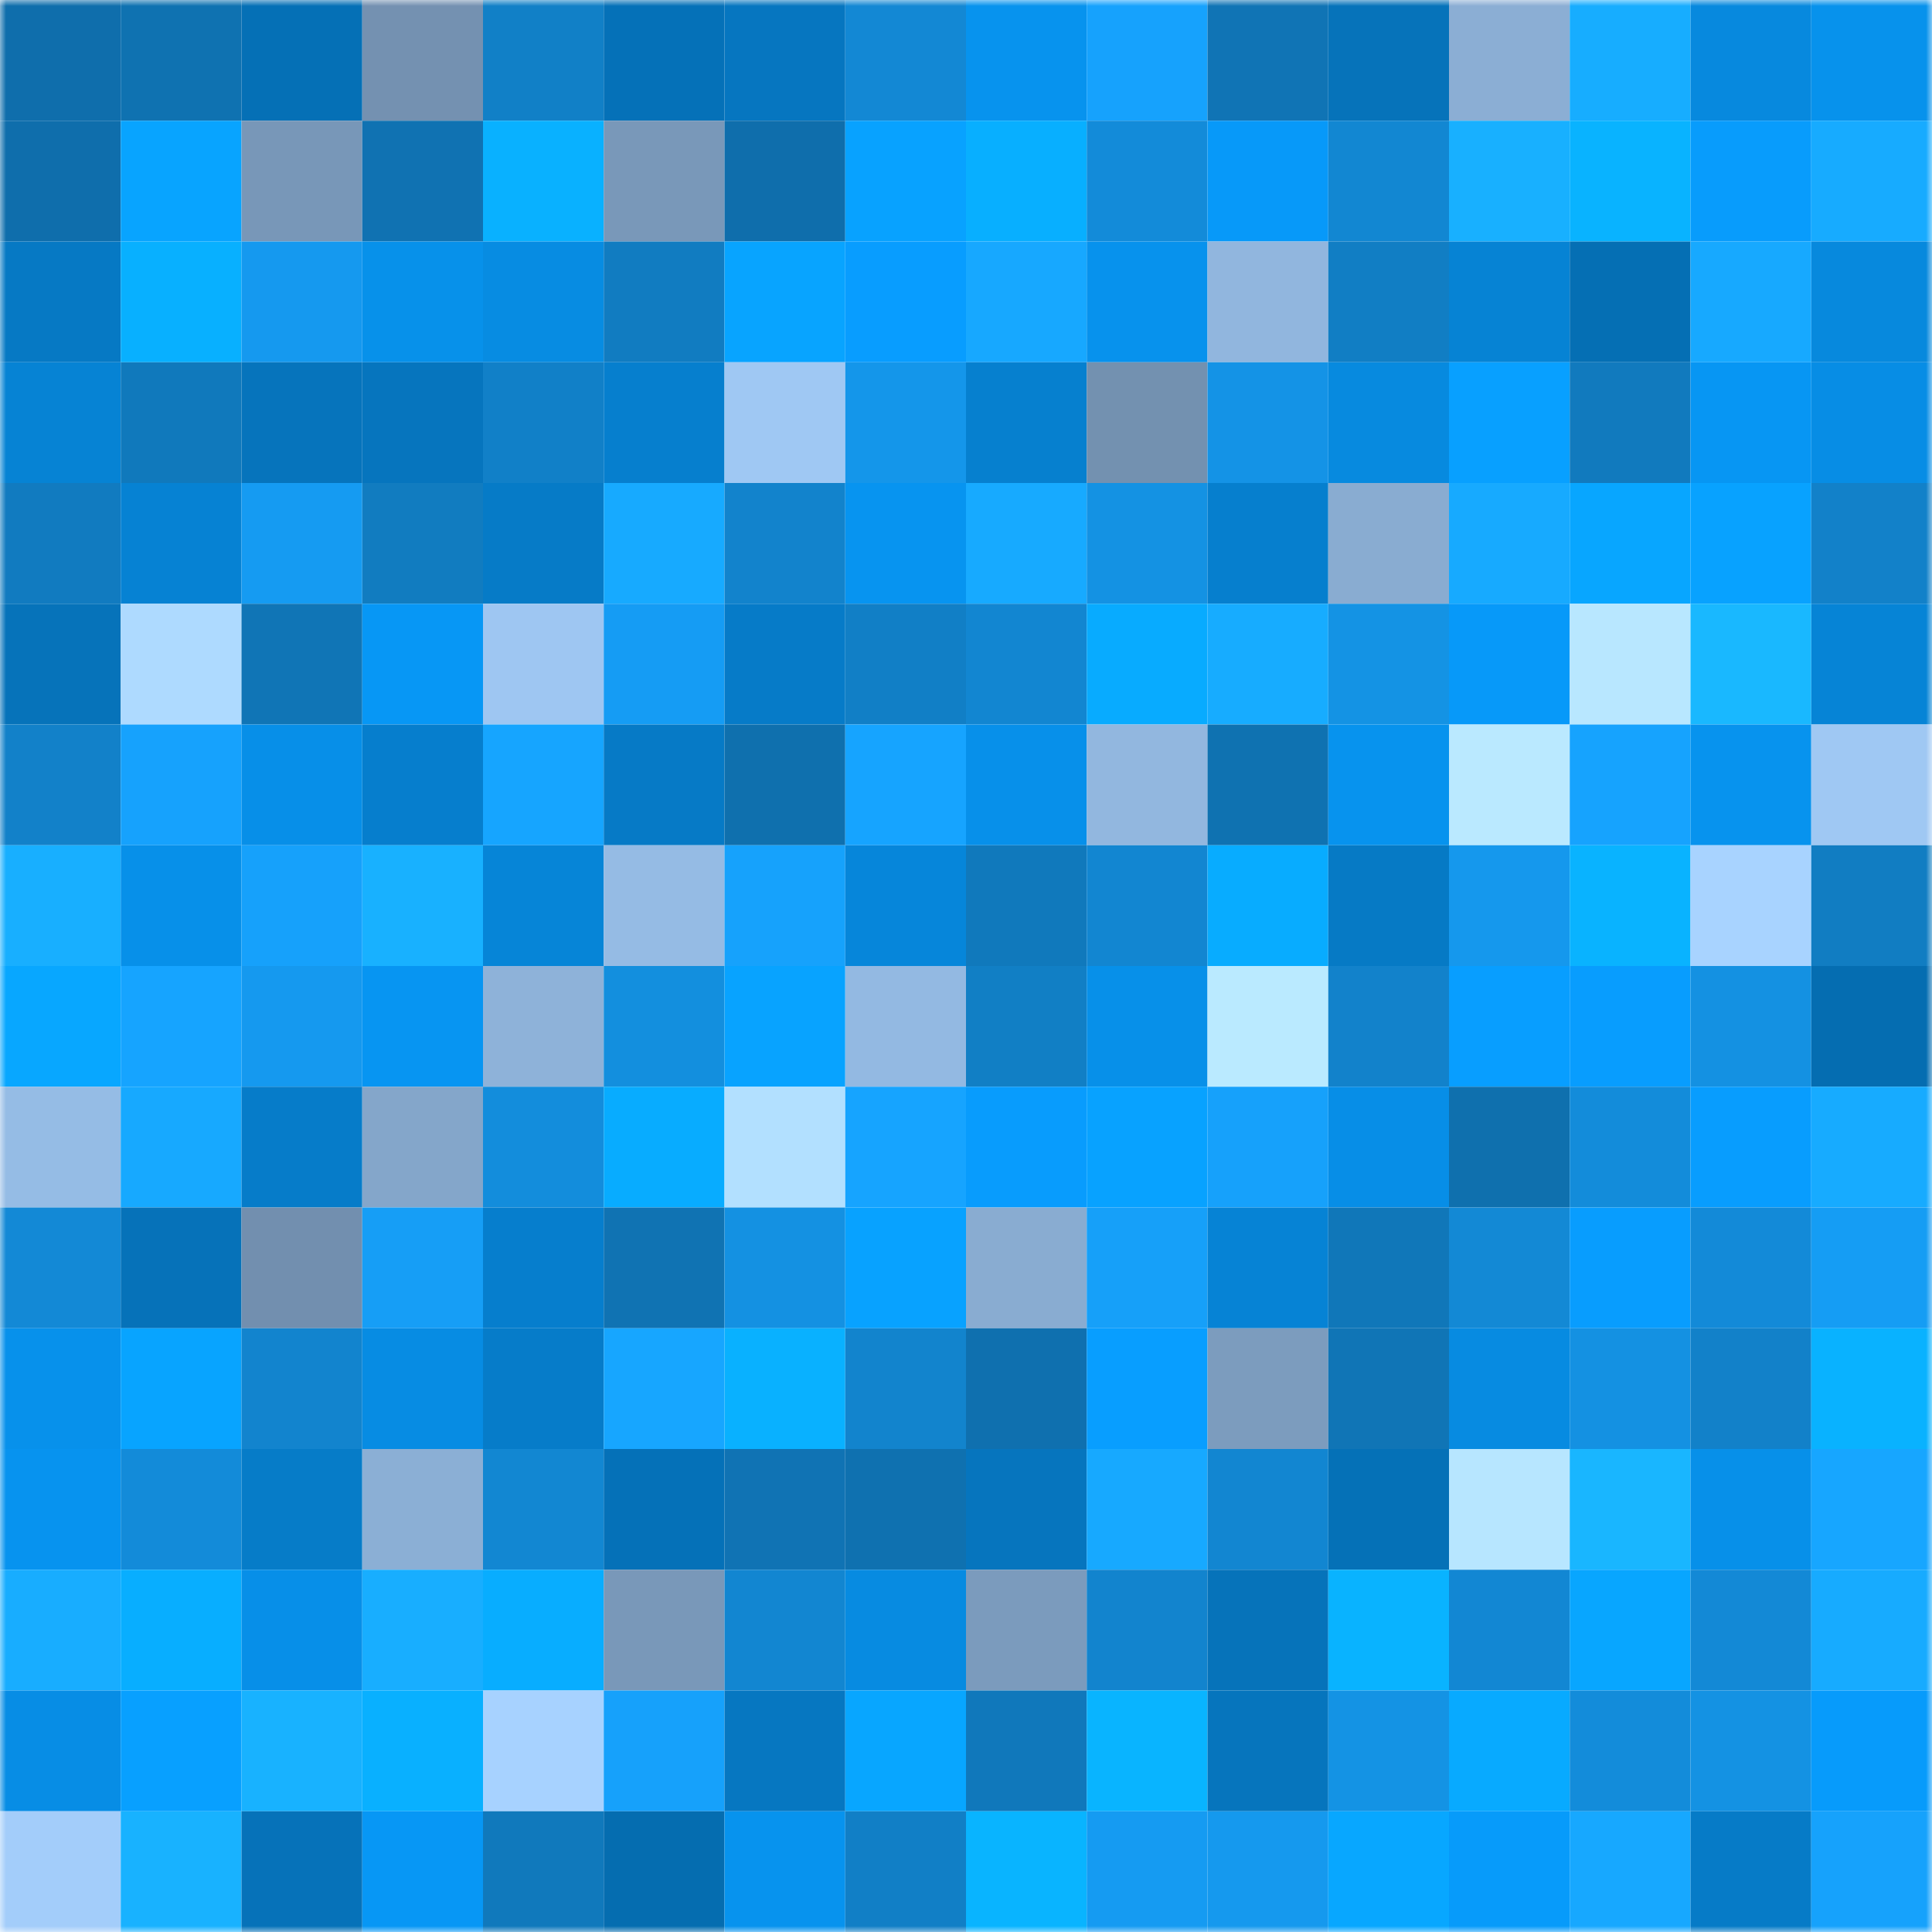 <svg viewBox="0 0 160 160" fill="none" role="img" xmlns="http://www.w3.org/2000/svg" width="240" height="240" name="ens%2Cdirkstewart.eth"><mask id="1952254789" mask-type="alpha" maskUnits="userSpaceOnUse" x="0" y="0" width="160" height="160"><rect width="160" height="160" fill="#FFFFFF"></rect></mask><g mask="url(#1952254789)"><rect x="0" y="0" width="10" height="10" fill="#0f6eac"></rect><rect x="10" y="0" width="10" height="10" fill="#0f72b1"></rect><rect x="20" y="0" width="10" height="10" fill="#0570b6"></rect><rect x="30" y="0" width="10" height="10" fill="#7491b1"></rect><rect x="40" y="0" width="10" height="10" fill="#1180c7"></rect><rect x="50" y="0" width="10" height="10" fill="#0571b8"></rect><rect x="60" y="0" width="10" height="10" fill="#0676c0"></rect><rect x="70" y="0" width="10" height="10" fill="#1388d4"></rect><rect x="80" y="0" width="10" height="10" fill="#0793ee"></rect><rect x="90" y="0" width="10" height="10" fill="#16a2fd"></rect><rect x="100" y="0" width="10" height="10" fill="#1074b5"></rect><rect x="110" y="0" width="10" height="10" fill="#0673ba"></rect><rect x="120" y="0" width="10" height="10" fill="#8baed4"></rect><rect x="130" y="0" width="10" height="10" fill="#17adff"></rect><rect x="140" y="0" width="10" height="10" fill="#0789de"></rect><rect x="150" y="0" width="10" height="10" fill="#0792ec"></rect><rect x="0" y="10" width="10" height="10" fill="#0f6eac"></rect><rect x="10" y="10" width="10" height="10" fill="#08a4ff"></rect><rect x="20" y="10" width="10" height="10" fill="#7897b8"></rect><rect x="30" y="10" width="10" height="10" fill="#1072b2"></rect><rect x="40" y="10" width="10" height="10" fill="#09b1ff"></rect><rect x="50" y="10" width="10" height="10" fill="#7998b9"></rect><rect x="60" y="10" width="10" height="10" fill="#0f6eac"></rect><rect x="70" y="10" width="10" height="10" fill="#08a2ff"></rect><rect x="80" y="10" width="10" height="10" fill="#08afff"></rect><rect x="90" y="10" width="10" height="10" fill="#138bd9"></rect><rect x="100" y="10" width="10" height="10" fill="#0799f9"></rect><rect x="110" y="10" width="10" height="10" fill="#1287d2"></rect><rect x="120" y="10" width="10" height="10" fill="#18b0ff"></rect><rect x="130" y="10" width="10" height="10" fill="#09b3ff"></rect><rect x="140" y="10" width="10" height="10" fill="#089cfc"></rect><rect x="150" y="10" width="10" height="10" fill="#17abff"></rect><rect x="0" y="20" width="10" height="10" fill="#0679c4"></rect><rect x="10" y="20" width="10" height="10" fill="#08b0ff"></rect><rect x="20" y="20" width="10" height="10" fill="#1599ef"></rect><rect x="30" y="20" width="10" height="10" fill="#0791ea"></rect><rect x="40" y="20" width="10" height="10" fill="#078ce2"></rect><rect x="50" y="20" width="10" height="10" fill="#117cc1"></rect><rect x="60" y="20" width="10" height="10" fill="#08a4ff"></rect><rect x="70" y="20" width="10" height="10" fill="#089dff"></rect><rect x="80" y="20" width="10" height="10" fill="#17a8ff"></rect><rect x="90" y="20" width="10" height="10" fill="#0792ed"></rect><rect x="100" y="20" width="10" height="10" fill="#91b6de"></rect><rect x="110" y="20" width="10" height="10" fill="#117ec4"></rect><rect x="120" y="20" width="10" height="10" fill="#0683d4"></rect><rect x="130" y="20" width="10" height="10" fill="#056fb4"></rect><rect x="140" y="20" width="10" height="10" fill="#17a9ff"></rect><rect x="150" y="20" width="10" height="10" fill="#0789dd"></rect><rect x="0" y="30" width="10" height="10" fill="#0683d4"></rect><rect x="10" y="30" width="10" height="10" fill="#1079bc"></rect><rect x="20" y="30" width="10" height="10" fill="#0674bc"></rect><rect x="30" y="30" width="10" height="10" fill="#0675be"></rect><rect x="40" y="30" width="10" height="10" fill="#1180c8"></rect><rect x="50" y="30" width="10" height="10" fill="#067fce"></rect><rect x="60" y="30" width="10" height="10" fill="#9fc8f3"></rect><rect x="70" y="30" width="10" height="10" fill="#1496ea"></rect><rect x="80" y="30" width="10" height="10" fill="#0680cf"></rect><rect x="90" y="30" width="10" height="10" fill="#7391b0"></rect><rect x="100" y="30" width="10" height="10" fill="#1493e6"></rect><rect x="110" y="30" width="10" height="10" fill="#078adf"></rect><rect x="120" y="30" width="10" height="10" fill="#08a0ff"></rect><rect x="130" y="30" width="10" height="10" fill="#117abe"></rect><rect x="140" y="30" width="10" height="10" fill="#0796f3"></rect><rect x="150" y="30" width="10" height="10" fill="#078de5"></rect><rect x="0" y="40" width="10" height="10" fill="#117bc0"></rect><rect x="10" y="40" width="10" height="10" fill="#0682d3"></rect><rect x="20" y="40" width="10" height="10" fill="#159bf2"></rect><rect x="30" y="40" width="10" height="10" fill="#117cc0"></rect><rect x="40" y="40" width="10" height="10" fill="#067bc7"></rect><rect x="50" y="40" width="10" height="10" fill="#17aaff"></rect><rect x="60" y="40" width="10" height="10" fill="#1283cc"></rect><rect x="70" y="40" width="10" height="10" fill="#0794f0"></rect><rect x="80" y="40" width="10" height="10" fill="#17aaff"></rect><rect x="90" y="40" width="10" height="10" fill="#1492e3"></rect><rect x="100" y="40" width="10" height="10" fill="#067fce"></rect><rect x="110" y="40" width="10" height="10" fill="#89acd1"></rect><rect x="120" y="40" width="10" height="10" fill="#17aaff"></rect><rect x="130" y="40" width="10" height="10" fill="#08a6ff"></rect><rect x="140" y="40" width="10" height="10" fill="#08a2ff"></rect><rect x="150" y="40" width="10" height="10" fill="#1281c9"></rect><rect x="0" y="50" width="10" height="10" fill="#0673ba"></rect><rect x="10" y="50" width="10" height="10" fill="#aedaff"></rect><rect x="20" y="50" width="10" height="10" fill="#1075b6"></rect><rect x="30" y="50" width="10" height="10" fill="#0797f5"></rect><rect x="40" y="50" width="10" height="10" fill="#9ec6f2"></rect><rect x="50" y="50" width="10" height="10" fill="#159cf4"></rect><rect x="60" y="50" width="10" height="10" fill="#067bc8"></rect><rect x="70" y="50" width="10" height="10" fill="#117fc6"></rect><rect x="80" y="50" width="10" height="10" fill="#1286d1"></rect><rect x="90" y="50" width="10" height="10" fill="#08abff"></rect><rect x="100" y="50" width="10" height="10" fill="#17acff"></rect><rect x="110" y="50" width="10" height="10" fill="#1493e4"></rect><rect x="120" y="50" width="10" height="10" fill="#0799f9"></rect><rect x="130" y="50" width="10" height="10" fill="#b8e7ff"></rect><rect x="140" y="50" width="10" height="10" fill="#19b8ff"></rect><rect x="150" y="50" width="10" height="10" fill="#0684d6"></rect><rect x="0" y="60" width="10" height="10" fill="#1281c9"></rect><rect x="10" y="60" width="10" height="10" fill="#16a2fd"></rect><rect x="20" y="60" width="10" height="10" fill="#078fe8"></rect><rect x="30" y="60" width="10" height="10" fill="#067ecd"></rect><rect x="40" y="60" width="10" height="10" fill="#16a5ff"></rect><rect x="50" y="60" width="10" height="10" fill="#067ac6"></rect><rect x="60" y="60" width="10" height="10" fill="#0f70ae"></rect><rect x="70" y="60" width="10" height="10" fill="#16a4ff"></rect><rect x="80" y="60" width="10" height="10" fill="#0790ea"></rect><rect x="90" y="60" width="10" height="10" fill="#92b7df"></rect><rect x="100" y="60" width="10" height="10" fill="#0f72b1"></rect><rect x="110" y="60" width="10" height="10" fill="#0793ee"></rect><rect x="120" y="60" width="10" height="10" fill="#bae9ff"></rect><rect x="130" y="60" width="10" height="10" fill="#16a3fe"></rect><rect x="140" y="60" width="10" height="10" fill="#0793ee"></rect><rect x="150" y="60" width="10" height="10" fill="#9fc8f3"></rect><rect x="0" y="70" width="10" height="10" fill="#18afff"></rect><rect x="10" y="70" width="10" height="10" fill="#0790e9"></rect><rect x="20" y="70" width="10" height="10" fill="#16a1fb"></rect><rect x="30" y="70" width="10" height="10" fill="#18b1ff"></rect><rect x="40" y="70" width="10" height="10" fill="#0685d7"></rect><rect x="50" y="70" width="10" height="10" fill="#95bbe4"></rect><rect x="60" y="70" width="10" height="10" fill="#16a2fc"></rect><rect x="70" y="70" width="10" height="10" fill="#0686da"></rect><rect x="80" y="70" width="10" height="10" fill="#1079bc"></rect><rect x="90" y="70" width="10" height="10" fill="#1286d1"></rect><rect x="100" y="70" width="10" height="10" fill="#08acff"></rect><rect x="110" y="70" width="10" height="10" fill="#067ac5"></rect><rect x="120" y="70" width="10" height="10" fill="#1598ed"></rect><rect x="130" y="70" width="10" height="10" fill="#09b3ff"></rect><rect x="140" y="70" width="10" height="10" fill="#a8d3ff"></rect><rect x="150" y="70" width="10" height="10" fill="#117dc2"></rect><rect x="0" y="80" width="10" height="10" fill="#08a7ff"></rect><rect x="10" y="80" width="10" height="10" fill="#16a4ff"></rect><rect x="20" y="80" width="10" height="10" fill="#1599ef"></rect><rect x="30" y="80" width="10" height="10" fill="#0795f2"></rect><rect x="40" y="80" width="10" height="10" fill="#8eb2d9"></rect><rect x="50" y="80" width="10" height="10" fill="#138fde"></rect><rect x="60" y="80" width="10" height="10" fill="#08a3ff"></rect><rect x="70" y="80" width="10" height="10" fill="#93b9e2"></rect><rect x="80" y="80" width="10" height="10" fill="#117fc5"></rect><rect x="90" y="80" width="10" height="10" fill="#0790e9"></rect><rect x="100" y="80" width="10" height="10" fill="#baeaff"></rect><rect x="110" y="80" width="10" height="10" fill="#1282cb"></rect><rect x="120" y="80" width="10" height="10" fill="#089eff"></rect><rect x="130" y="80" width="10" height="10" fill="#089dfe"></rect><rect x="140" y="80" width="10" height="10" fill="#1491e2"></rect><rect x="150" y="80" width="10" height="10" fill="#056db1"></rect><rect x="0" y="90" width="10" height="10" fill="#95bce5"></rect><rect x="10" y="90" width="10" height="10" fill="#17a9ff"></rect><rect x="20" y="90" width="10" height="10" fill="#067cc9"></rect><rect x="30" y="90" width="10" height="10" fill="#84a6ca"></rect><rect x="40" y="90" width="10" height="10" fill="#138ddc"></rect><rect x="50" y="90" width="10" height="10" fill="#08acff"></rect><rect x="60" y="90" width="10" height="10" fill="#b2e0ff"></rect><rect x="70" y="90" width="10" height="10" fill="#16a4ff"></rect><rect x="80" y="90" width="10" height="10" fill="#089cfd"></rect><rect x="90" y="90" width="10" height="10" fill="#08a2ff"></rect><rect x="100" y="90" width="10" height="10" fill="#16a1fb"></rect><rect x="110" y="90" width="10" height="10" fill="#078ee7"></rect><rect x="120" y="90" width="10" height="10" fill="#0f70ae"></rect><rect x="130" y="90" width="10" height="10" fill="#138cda"></rect><rect x="140" y="90" width="10" height="10" fill="#089dfe"></rect><rect x="150" y="90" width="10" height="10" fill="#17abff"></rect><rect x="0" y="100" width="10" height="10" fill="#1389d6"></rect><rect x="10" y="100" width="10" height="10" fill="#0672b9"></rect><rect x="20" y="100" width="10" height="10" fill="#728faf"></rect><rect x="30" y="100" width="10" height="10" fill="#169ef6"></rect><rect x="40" y="100" width="10" height="10" fill="#067ecd"></rect><rect x="50" y="100" width="10" height="10" fill="#1073b3"></rect><rect x="60" y="100" width="10" height="10" fill="#1491e2"></rect><rect x="70" y="100" width="10" height="10" fill="#08a2ff"></rect><rect x="80" y="100" width="10" height="10" fill="#89acd1"></rect><rect x="90" y="100" width="10" height="10" fill="#16a0f9"></rect><rect x="100" y="100" width="10" height="10" fill="#0683d5"></rect><rect x="110" y="100" width="10" height="10" fill="#1077b9"></rect><rect x="120" y="100" width="10" height="10" fill="#1389d5"></rect><rect x="130" y="100" width="10" height="10" fill="#089dfe"></rect><rect x="140" y="100" width="10" height="10" fill="#138ad8"></rect><rect x="150" y="100" width="10" height="10" fill="#159df4"></rect><rect x="0" y="110" width="10" height="10" fill="#0791eb"></rect><rect x="10" y="110" width="10" height="10" fill="#08a4ff"></rect><rect x="20" y="110" width="10" height="10" fill="#1284ce"></rect><rect x="30" y="110" width="10" height="10" fill="#078ce3"></rect><rect x="40" y="110" width="10" height="10" fill="#067cc9"></rect><rect x="50" y="110" width="10" height="10" fill="#17a6ff"></rect><rect x="60" y="110" width="10" height="10" fill="#09b1ff"></rect><rect x="70" y="110" width="10" height="10" fill="#1284cd"></rect><rect x="80" y="110" width="10" height="10" fill="#0f70af"></rect><rect x="90" y="110" width="10" height="10" fill="#089eff"></rect><rect x="100" y="110" width="10" height="10" fill="#7c9cbe"></rect><rect x="110" y="110" width="10" height="10" fill="#1075b6"></rect><rect x="120" y="110" width="10" height="10" fill="#078be1"></rect><rect x="130" y="110" width="10" height="10" fill="#1491e2"></rect><rect x="140" y="110" width="10" height="10" fill="#1281c9"></rect><rect x="150" y="110" width="10" height="10" fill="#09b2ff"></rect><rect x="0" y="120" width="10" height="10" fill="#0793ef"></rect><rect x="10" y="120" width="10" height="10" fill="#138bd9"></rect><rect x="20" y="120" width="10" height="10" fill="#067cc8"></rect><rect x="30" y="120" width="10" height="10" fill="#8bafd5"></rect><rect x="40" y="120" width="10" height="10" fill="#1287d2"></rect><rect x="50" y="120" width="10" height="10" fill="#0571b8"></rect><rect x="60" y="120" width="10" height="10" fill="#1073b4"></rect><rect x="70" y="120" width="10" height="10" fill="#0f71b0"></rect><rect x="80" y="120" width="10" height="10" fill="#0675be"></rect><rect x="90" y="120" width="10" height="10" fill="#17a9ff"></rect><rect x="100" y="120" width="10" height="10" fill="#1286d1"></rect><rect x="110" y="120" width="10" height="10" fill="#0571b7"></rect><rect x="120" y="120" width="10" height="10" fill="#b7e6ff"></rect><rect x="130" y="120" width="10" height="10" fill="#19b6ff"></rect><rect x="140" y="120" width="10" height="10" fill="#0790e9"></rect><rect x="150" y="120" width="10" height="10" fill="#17a6ff"></rect><rect x="0" y="130" width="10" height="10" fill="#18adff"></rect><rect x="10" y="130" width="10" height="10" fill="#08aeff"></rect><rect x="20" y="130" width="10" height="10" fill="#078fe8"></rect><rect x="30" y="130" width="10" height="10" fill="#18aeff"></rect><rect x="40" y="130" width="10" height="10" fill="#08adff"></rect><rect x="50" y="130" width="10" height="10" fill="#7998b9"></rect><rect x="60" y="130" width="10" height="10" fill="#1286d1"></rect><rect x="70" y="130" width="10" height="10" fill="#078be1"></rect><rect x="80" y="130" width="10" height="10" fill="#7b9bbd"></rect><rect x="90" y="130" width="10" height="10" fill="#1284ce"></rect><rect x="100" y="130" width="10" height="10" fill="#0673ba"></rect><rect x="110" y="130" width="10" height="10" fill="#09b3ff"></rect><rect x="120" y="130" width="10" height="10" fill="#1287d3"></rect><rect x="130" y="130" width="10" height="10" fill="#08a6ff"></rect><rect x="140" y="130" width="10" height="10" fill="#1389d6"></rect><rect x="150" y="130" width="10" height="10" fill="#17abff"></rect><rect x="0" y="140" width="10" height="10" fill="#078de5"></rect><rect x="10" y="140" width="10" height="10" fill="#08a0ff"></rect><rect x="20" y="140" width="10" height="10" fill="#18b2ff"></rect><rect x="30" y="140" width="10" height="10" fill="#09b0ff"></rect><rect x="40" y="140" width="10" height="10" fill="#a7d2ff"></rect><rect x="50" y="140" width="10" height="10" fill="#16a1fb"></rect><rect x="60" y="140" width="10" height="10" fill="#0677c1"></rect><rect x="70" y="140" width="10" height="10" fill="#08a6ff"></rect><rect x="80" y="140" width="10" height="10" fill="#1078bb"></rect><rect x="90" y="140" width="10" height="10" fill="#09b4ff"></rect><rect x="100" y="140" width="10" height="10" fill="#0675bd"></rect><rect x="110" y="140" width="10" height="10" fill="#1493e4"></rect><rect x="120" y="140" width="10" height="10" fill="#08aaff"></rect><rect x="130" y="140" width="10" height="10" fill="#138cda"></rect><rect x="140" y="140" width="10" height="10" fill="#1492e3"></rect><rect x="150" y="140" width="10" height="10" fill="#079bfb"></rect><rect x="0" y="150" width="10" height="10" fill="#a3cdfa"></rect><rect x="10" y="150" width="10" height="10" fill="#18b2ff"></rect><rect x="20" y="150" width="10" height="10" fill="#0672b9"></rect><rect x="30" y="150" width="10" height="10" fill="#0797f5"></rect><rect x="40" y="150" width="10" height="10" fill="#1079bc"></rect><rect x="50" y="150" width="10" height="10" fill="#056db0"></rect><rect x="60" y="150" width="10" height="10" fill="#0793ee"></rect><rect x="70" y="150" width="10" height="10" fill="#117fc6"></rect><rect x="80" y="150" width="10" height="10" fill="#09b4ff"></rect><rect x="90" y="150" width="10" height="10" fill="#159bf2"></rect><rect x="100" y="150" width="10" height="10" fill="#1599ee"></rect><rect x="110" y="150" width="10" height="10" fill="#08a7ff"></rect><rect x="120" y="150" width="10" height="10" fill="#079bfa"></rect><rect x="130" y="150" width="10" height="10" fill="#17a8ff"></rect><rect x="140" y="150" width="10" height="10" fill="#067bc7"></rect><rect x="150" y="150" width="10" height="10" fill="#16a2fc"></rect></g></svg>